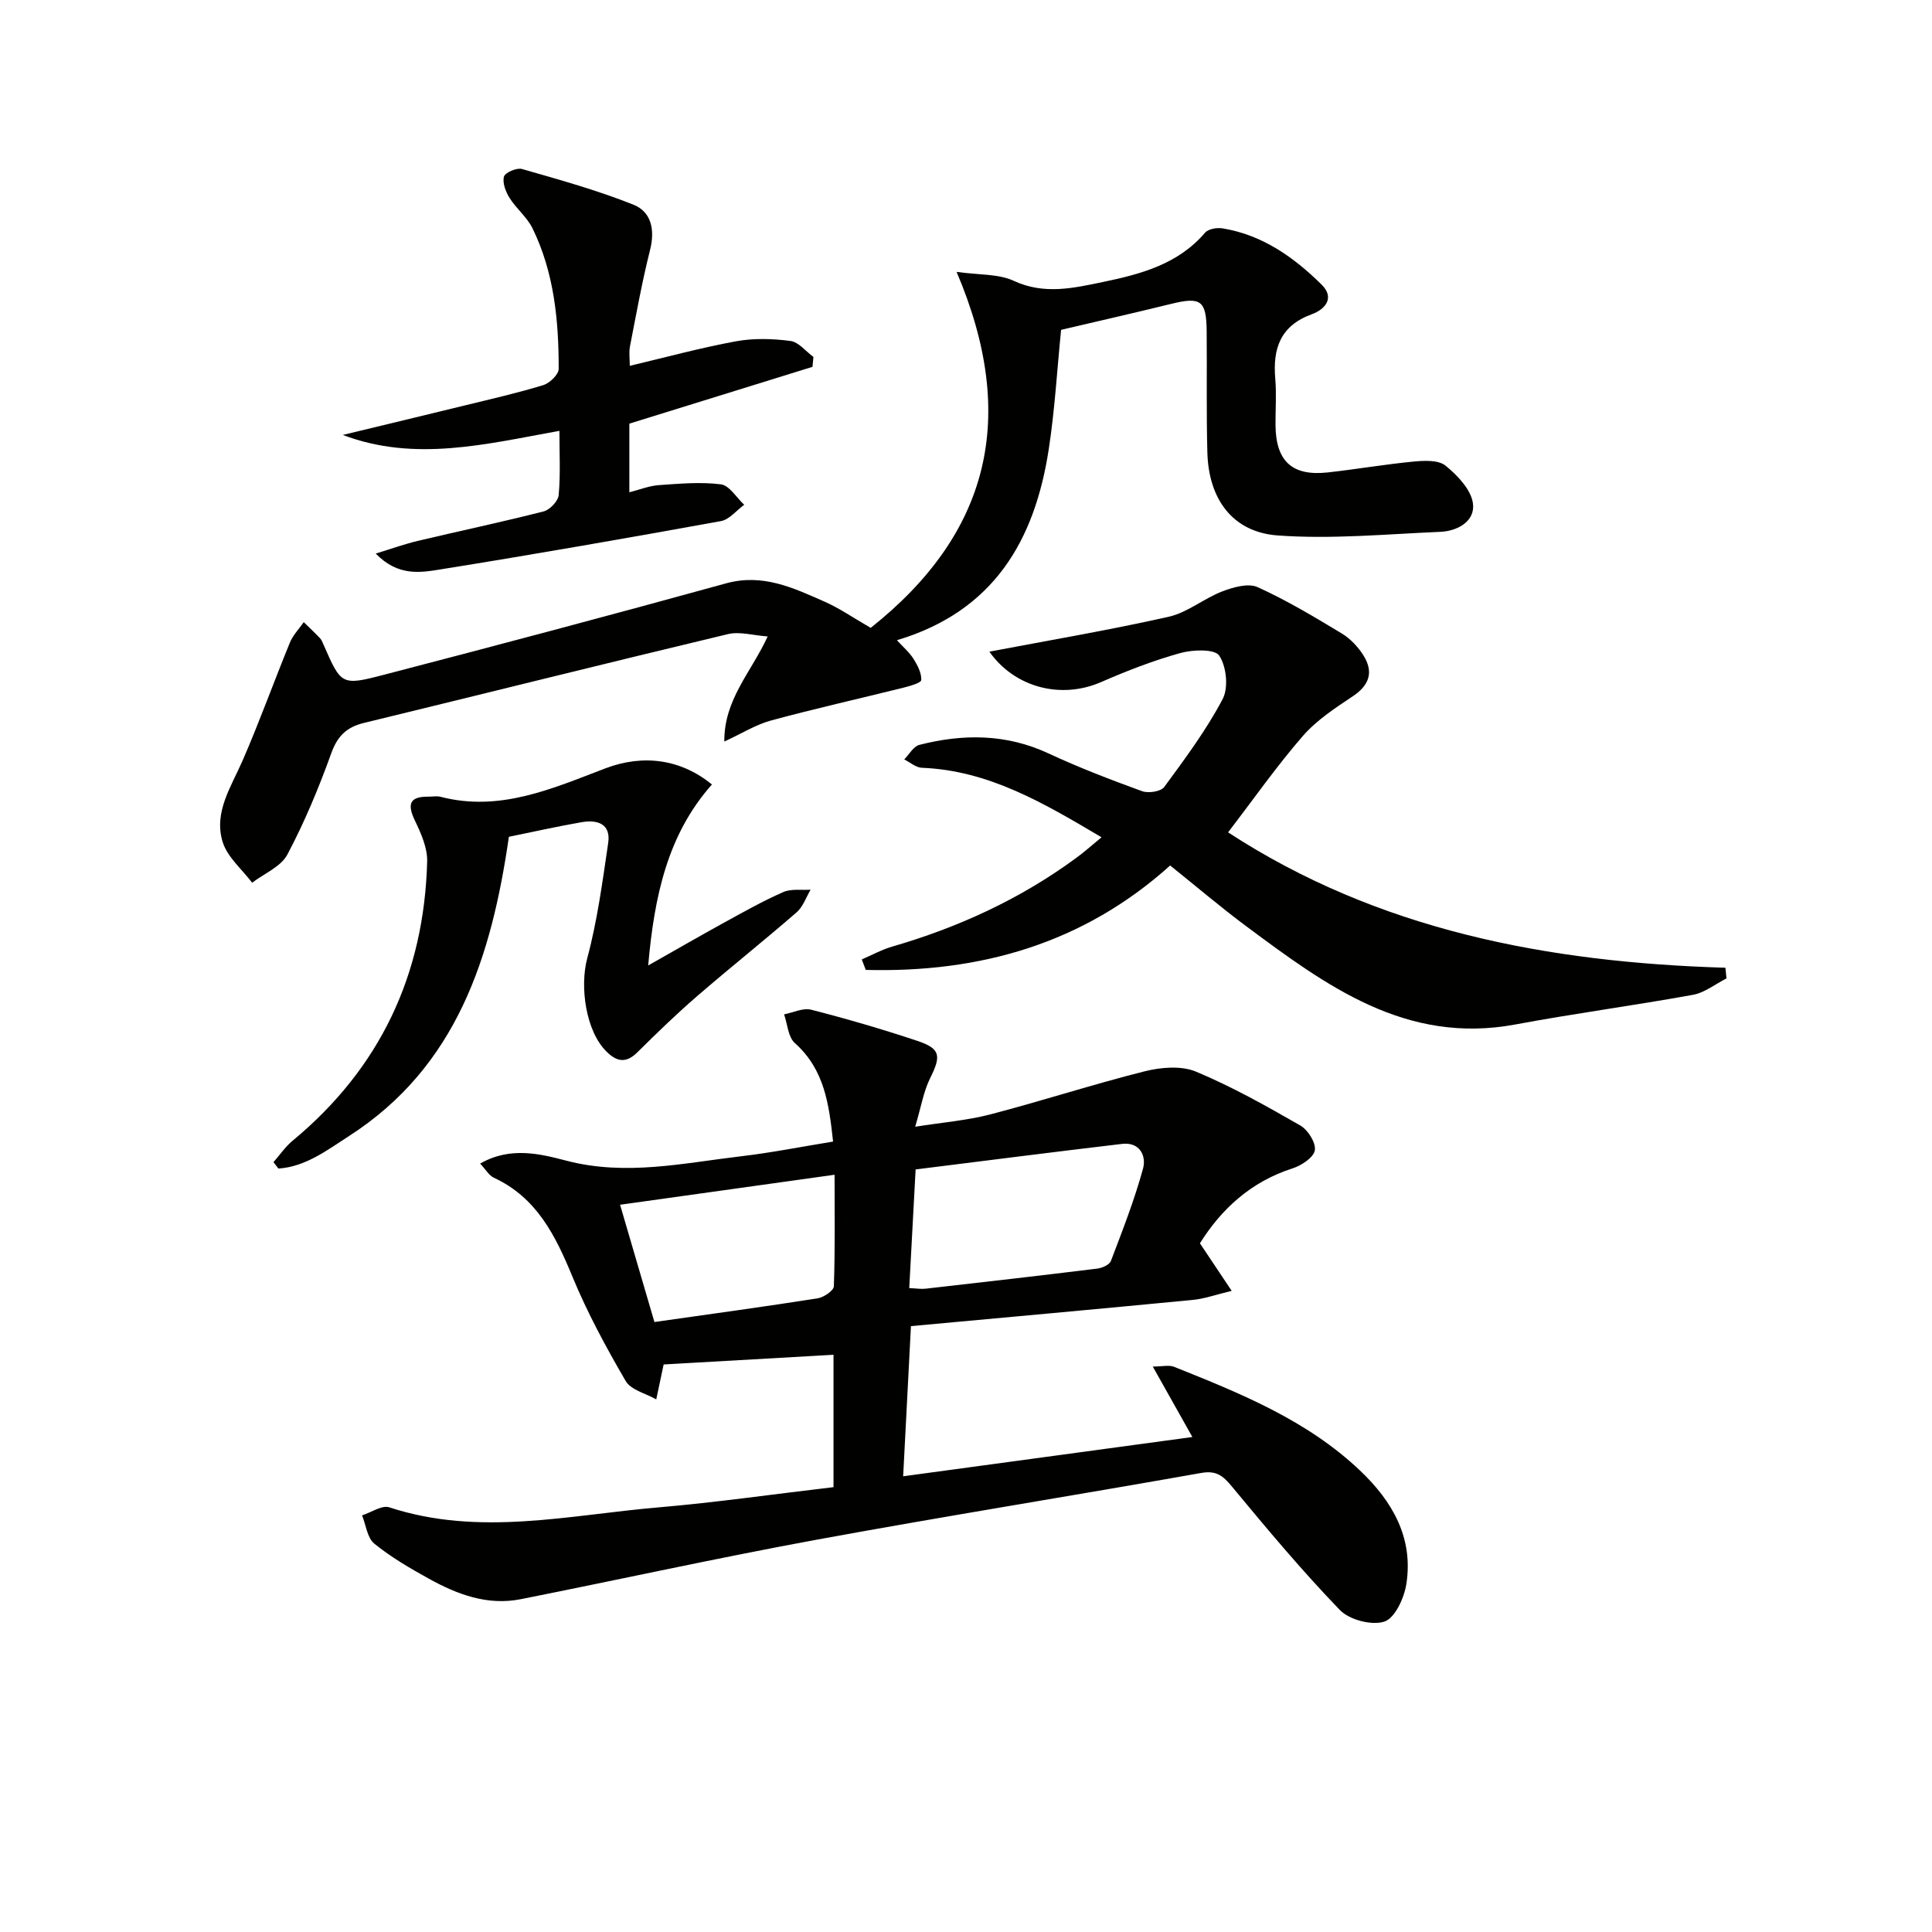 <svg enable-background="new 0 0 400 400" viewBox="0 0 400 400" xmlns="http://www.w3.org/2000/svg"><g fill="#010100"><path d="m172.57 307.9c0-9.56 0-18.49 0-27.41-11.67.67-23.14 1.32-35.22 2.01.37-.65.14-.39.07-.1-.53 2.44-1.04 4.88-1.55 7.33-2.16-1.24-5.24-1.94-6.33-3.81-4.07-6.98-7.94-14.14-11.02-21.59-3.51-8.5-7.37-16.36-16.26-20.49-1.04-.48-1.73-1.75-2.85-2.93 6.27-3.61 12.53-1.99 17.9-.59 12.29 3.19 24.11.49 36.07-.92 6.23-.73 12.41-1.96 19.1-3.05-.85-7.73-1.76-14.9-7.92-20.4-1.4-1.25-1.52-3.92-2.22-5.94 1.88-.36 3.93-1.39 5.61-.96 7.38 1.89 14.71 4.03 21.94 6.44 4.87 1.62 4.99 3.11 2.68 7.75-1.36 2.74-1.86 5.92-3.09 10.04 5.7-.91 10.72-1.3 15.53-2.55 10.71-2.79 21.26-6.23 31.99-8.93 3.36-.84 7.55-1.2 10.59.06 7.47 3.11 14.6 7.13 21.64 11.17 1.57.9 3.25 3.58 2.99 5.13-.24 1.48-2.75 3.14-4.58 3.73-8.69 2.78-14.78 8.46-19.21 15.52 2.18 3.26 4.05 6.06 6.58 9.85-3.42.82-5.7 1.65-8.03 1.87-19.46 1.88-38.93 3.64-58.38 5.43-.57 10.99-1.08 20.9-1.61 31.09 19.93-2.71 39.53-5.37 59.88-8.13-2.76-4.91-5.3-9.44-8.2-14.59 1.97 0 3.36-.37 4.43.06 13.75 5.5 27.5 11.04 38.49 21.48 6.72 6.38 11.07 13.94 9.58 23.49-.45 2.89-2.36 7.05-4.54 7.77-2.6.86-7.25-.35-9.22-2.39-7.83-8.11-15.09-16.8-22.29-25.49-1.86-2.25-3.21-3.46-6.43-2.89-26.45 4.7-52.98 8.93-79.4 13.78-20.54 3.77-40.95 8.27-61.44 12.35-6.91 1.38-13.16-.97-19.06-4.24-3.92-2.17-7.84-4.45-11.3-7.26-1.46-1.19-1.72-3.86-2.53-5.85 1.9-.6 4.11-2.17 5.65-1.66 18.64 6.11 37.24 1.57 55.81 0 11.89-1.02 23.73-2.73 36.15-4.18zm15.68-41.22c1.46.07 2.44.24 3.38.13 11.86-1.35 23.71-2.7 35.55-4.16 1.02-.13 2.52-.79 2.82-1.58 2.4-6.3 4.87-12.62 6.65-19.11.72-2.63-.65-5.56-4.33-5.13-14.25 1.68-28.48 3.51-42.75 5.29-.44 8.43-.86 16.19-1.32 24.56zm-52.76 7.03c11.83-1.68 22.82-3.18 33.77-4.9 1.28-.2 3.34-1.59 3.38-2.49.27-7.58.15-15.18.15-23.1-15.08 2.11-29.44 4.11-44.41 6.21 2.47 8.43 4.79 16.34 7.11 24.28z"/><path d="m180.27 129.99c24.57-19.49 30.63-43.57 17.78-73.7 4.66.66 8.66.38 11.83 1.85 6.34 2.95 12.44 1.49 18.54.23 7.79-1.62 15.51-3.68 21.07-10.19.67-.79 2.47-1.09 3.63-.9 8.23 1.35 14.72 5.95 20.48 11.62 2.95 2.9.52 5.24-1.96 6.14-6.57 2.39-8.15 7.11-7.61 13.4.27 3.14.03 6.33.05 9.49.04 7.55 3.42 10.7 10.84 9.88 5.93-.66 11.83-1.68 17.77-2.25 2.21-.21 5.13-.35 6.61.86 2.47 2.01 5.28 4.96 5.66 7.82.48 3.65-3.15 5.72-6.76 5.87-11.22.48-22.51 1.56-33.65.75-9.39-.68-14.33-7.56-14.58-17.22-.22-8.32-.06-16.66-.14-24.99-.06-6.47-1.19-7.25-7.38-5.73-7.57 1.86-15.17 3.59-22.76 5.37-.83 8.25-1.3 16.52-2.55 24.67-2.88 18.86-11.34 33.58-31.44 39.59 1.34 1.47 2.6 2.53 3.44 3.87.83 1.32 1.66 2.92 1.6 4.37-.02.59-2.36 1.25-3.71 1.59-9.14 2.28-18.34 4.33-27.43 6.8-3.12.85-5.97 2.66-9.64 4.35-.06-8.72 5.51-14.24 8.98-21.76-2.98-.21-5.78-1.07-8.24-.48-25.15 6.01-50.24 12.28-75.37 18.39-3.54.86-5.45 2.68-6.74 6.26-2.58 7.17-5.53 14.26-9.09 20.98-1.34 2.53-4.8 3.93-7.3 5.84-2.09-2.78-5.11-5.28-6.09-8.41-1.93-6.18 1.78-11.49 4.16-16.98 3.48-8.01 6.44-16.25 9.75-24.33.63-1.54 1.89-2.83 2.87-4.23 1.13 1.11 2.29 2.19 3.38 3.34.33.35.51.86.71 1.31 3.63 8.28 3.69 8.54 12.29 6.3 23.72-6.17 47.41-12.46 71.04-18.98 7.65-2.11 14.01.97 20.51 3.83 3.01 1.34 5.77 3.26 9.45 5.38z"/><path d="m228.06 173.35c-11.94-7.06-23.32-13.84-37.21-14.39-1.24-.05-2.43-1.13-3.64-1.73 1.03-1.04 1.91-2.7 3.13-3.01 9.07-2.32 17.99-2.31 26.75 1.77 6.31 2.94 12.84 5.44 19.38 7.82 1.3.47 3.89.07 4.58-.88 4.31-5.87 8.7-11.77 12.08-18.18 1.25-2.36.8-6.76-.7-9.01-.94-1.41-5.49-1.25-8.07-.53-5.58 1.55-11.03 3.67-16.35 5.99-8.41 3.68-17.98 1.09-23.17-6.28 12.25-2.33 24.77-4.45 37.14-7.23 3.88-.87 7.26-3.78 11.06-5.24 2.27-.87 5.39-1.77 7.33-.89 6.03 2.73 11.76 6.17 17.44 9.6 1.78 1.08 3.39 2.79 4.5 4.57 2.08 3.35 1.26 6.09-2.19 8.4-3.68 2.45-7.53 4.97-10.39 8.26-5.42 6.24-10.18 13.05-15.47 19.94 31.12 20.29 66.24 26.92 102.97 28.03.07.74.15 1.47.22 2.21-2.31 1.17-4.51 2.96-6.96 3.4-12.22 2.22-24.55 3.86-36.77 6.14-22.64 4.21-39.15-8.04-55.67-20.32-5.33-3.96-10.4-8.29-15.78-12.6-18.07 16.26-39.49 22.23-63.02 21.62-.28-.72-.55-1.44-.83-2.17 2.09-.9 4.12-2.02 6.28-2.65 13.68-3.97 26.45-9.81 37.97-18.26 1.73-1.24 3.31-2.67 5.39-4.38z"/><path d="m130.39 75.74c7.48-1.77 14.68-3.74 21.99-5.08 3.66-.67 7.57-.55 11.27-.07 1.7.22 3.18 2.16 4.76 3.31-.06.68-.13 1.36-.19 2.05-12.55 3.89-25.1 7.78-37.92 11.76v14.21c2.14-.54 4.1-1.34 6.11-1.48 4.28-.3 8.64-.7 12.85-.16 1.76.23 3.22 2.75 4.82 4.23-1.6 1.16-3.07 3.06-4.83 3.38-19.24 3.49-38.5 6.86-57.81 9.96-4.24.68-8.96 1.6-13.65-3.24 3.37-1.03 5.97-1.97 8.64-2.61 8.7-2.06 17.46-3.91 26.13-6.12 1.29-.33 3-2.14 3.11-3.39.39-4.28.15-8.62.15-13.29-15.14 2.73-29.92 6.52-44.84.85 8.38-2.03 16.76-4.03 25.13-6.08 5.48-1.34 10.99-2.59 16.38-4.24 1.33-.41 3.18-2.2 3.18-3.36.01-10.01-.94-19.94-5.42-29.1-1.13-2.31-3.36-4.07-4.75-6.29-.8-1.27-1.51-3.13-1.16-4.41.24-.85 2.65-1.89 3.73-1.58 7.76 2.22 15.57 4.4 23.06 7.38 3.72 1.48 4.51 5.19 3.46 9.37-1.66 6.59-2.86 13.29-4.16 19.97-.24 1.21-.04 2.54-.04 4.03z"/><path d="m56.62 240.61c1.31-1.48 2.44-3.18 3.94-4.42 18.15-15.02 27.26-34.44 27.88-57.83.07-2.79-1.25-5.79-2.51-8.41-1.63-3.38-1.23-5.06 2.79-5.01.83.01 1.71-.18 2.49.03 12.26 3.18 23.1-1.69 34.1-5.88 7.96-3.03 15.75-1.86 22.09 3.33-9.2 10.36-11.93 23.13-13.2 37.47 5.62-3.18 10.55-6.03 15.55-8.78 4.08-2.24 8.15-4.54 12.4-6.41 1.65-.73 3.77-.37 5.68-.5-.94 1.58-1.57 3.53-2.89 4.68-6.78 5.89-13.82 11.49-20.62 17.37-4.28 3.7-8.35 7.65-12.37 11.63-2.32 2.29-4.21 1.98-6.37-.15-4.32-4.25-5.57-13.47-4-19.32 2.09-7.79 3.16-15.87 4.34-23.88.59-3.99-2.26-4.86-5.47-4.31-5.04.87-10.03 2-15.09 3.03-3.6 24.88-10.76 47.56-33.06 61.93-4.52 2.91-9.02 6.38-14.66 6.76-.34-.45-.68-.89-1.02-1.33z"/></g></svg>